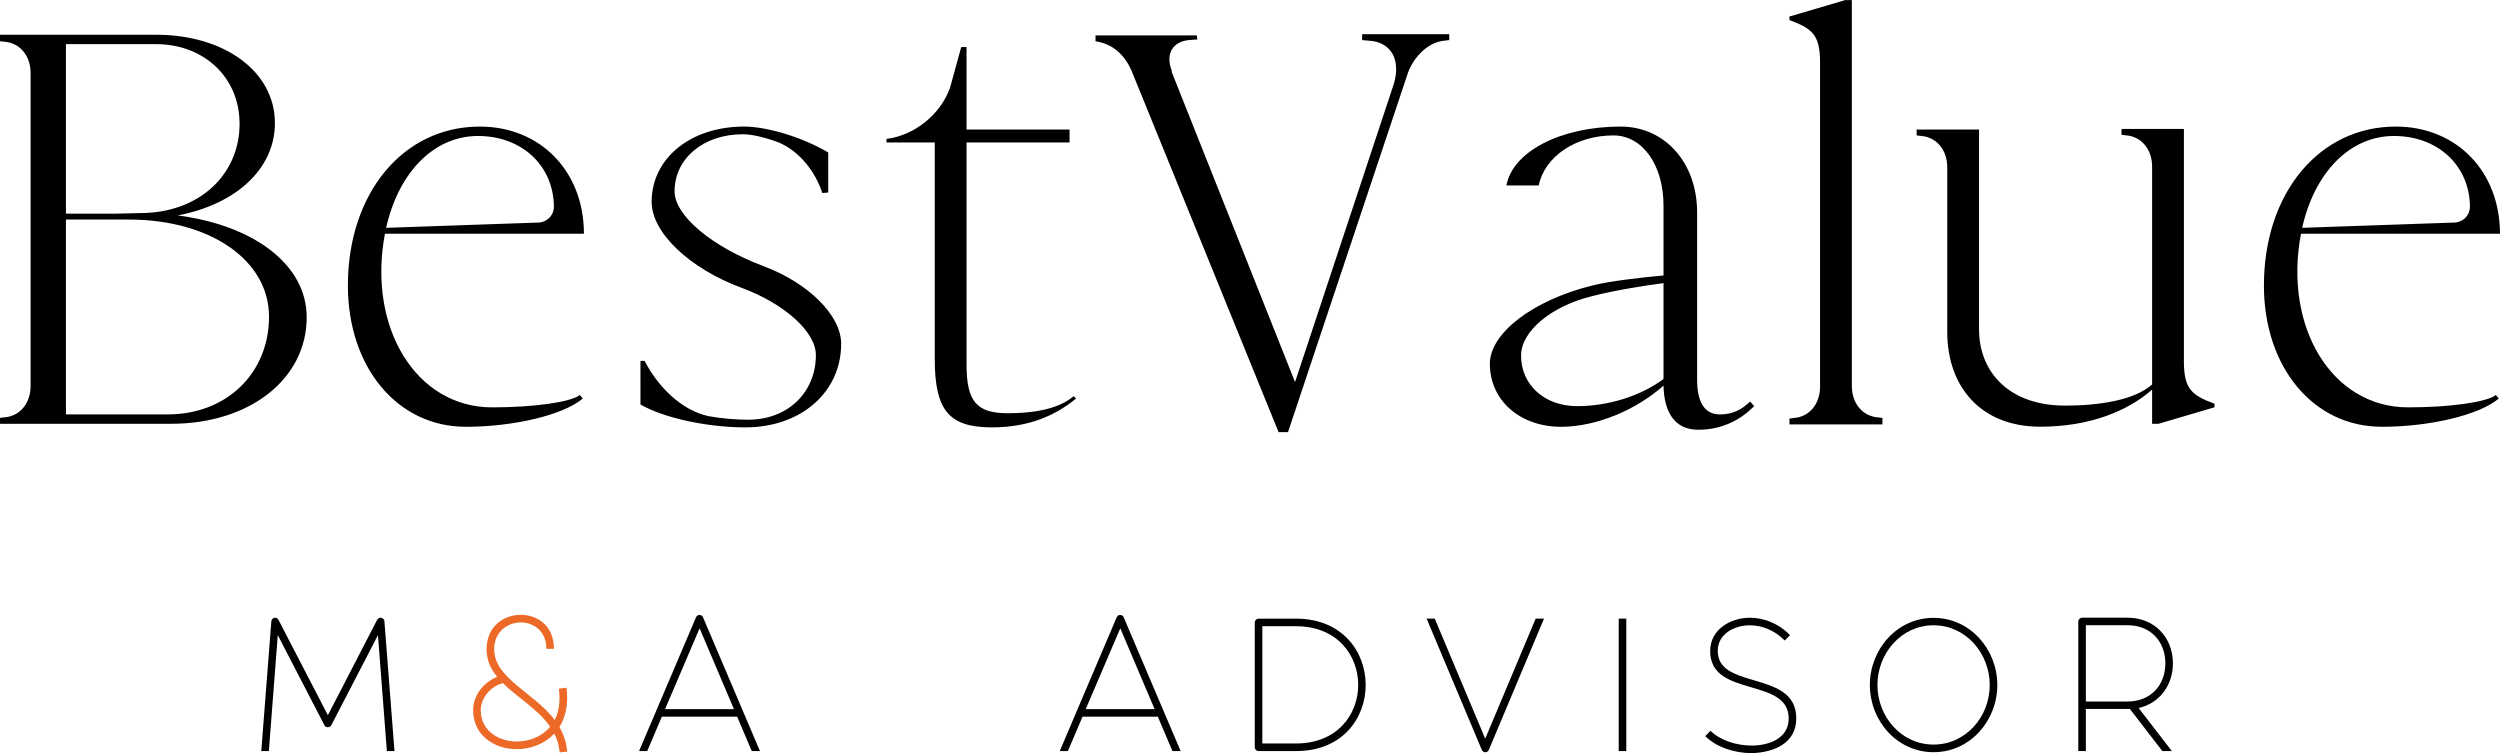 <svg xmlns="http://www.w3.org/2000/svg" viewBox="0 0 653.59 196.89">
  <path d="M0 9.08h40.78c18.01 0 31.09 9.7 31.09 23.08 0 12-10.16 21.24-25.39 24.16 20.01 2.62 33.7 12.93 33.7 26.62 0 16.16-14.93 27.85-35.4 27.85H0v-1.54l1.23-.15c4-.31 6.77-3.69 6.77-8.16V19.08c0-4.46-2.77-7.85-6.77-8.16L0 10.77V9.08Zm62.63 23.24c0-12-9.23-20.78-21.85-20.78H17.24v44.32h12.93l6.46-.15c15.39 0 26.01-10 26.01-23.39Zm-45.39 76.02h26.62c15.39 0 26.47-10.77 26.47-25.55S54.94 57.4 33.7 57.4H17.24v50.94Zm104.49 3.23c-17.85 0-30.78-15.54-30.78-36.93 0-24.16 14.47-41.55 34.47-41.55 15.85 0 27.24 11.7 27.24 28.01h-52.02c-4.62 24.32 8 45.4 28.01 45.4 11.08 0 20.62-1.39 22.93-3.23l.77.92c-5.08 4.31-18.01 7.39-30.62 7.39Zm23.08-57.4c0-10.77-8.31-18.62-19.85-18.62s-20.78 9.54-24.01 24.01l40.17-1.39c2.15-.31 3.69-2 3.69-4.16v.15Zm70.18-3.69c-1.85-5.69-6-10.93-11.39-13.23-3.69-1.39-7.08-2.15-9.39-2.15-10.31 0-17.85 6.31-17.85 14.93 0 6.31 9.7 14.47 23.24 19.54 11.85 4.46 20.31 12.93 20.31 20.31 0 12.62-10.46 21.85-25.08 21.85-9.85 0-21.39-2.46-27.39-6V94.34h1.08c3.39 6.62 9.54 12.93 16.77 14.47 3.54.62 7.08.92 10.31.92 10.31 0 17.7-7.08 17.7-16.93 0-6-8.16-13.39-19.39-17.54-13.7-5.08-23.55-14.47-23.55-22.47 0-11.39 10.16-19.7 24.16-19.7 6 0 15.24 2.77 22.01 6.77v10.46l-1.54.15Zm64.63-13.24h-26.93v58.02c0 9.7 2.62 12.77 10.77 12.77 8.93 0 14.16-1.85 17.24-4.46l.62.62c-5.23 4.31-12.16 7.54-22.01 7.54-11.23 0-14.93-4.46-14.93-17.85V37.24h-12.62v-.92c7.39-.92 14.16-6.46 16.62-13.39l2.92-10.62h1.39v21.55h26.93v3.39Zm33.4-26.93-2 .15c-4.46.31-6.46 3.69-4.62 8.16h-.15l32.32 81.26 25.85-78.02c1.85-6.31-.77-10.93-6.62-11.23l-1.69-.15V8.94h22.78v1.54l-1.23.15c-4 .31-7.85 3.85-9.54 8.31l-31.39 94.03h-2.46l-38.32-94.18c-2.15-5.08-5.54-7.39-9.54-8V9.25h26.47l.15 1.08Zm145.58 95.88c-3.54 3.54-8.31 6.16-14.62 6.16s-8.93-4.77-9.08-11.54c-7.23 6.46-17.7 10.77-26.78 10.77-10.77 0-18.62-6.93-18.62-16.47 0-8 11.23-16.62 26.78-20.47 4.92-1.23 13.39-2.15 18.62-2.62V53.71c0-10.62-5.54-18.31-13.08-18.31-9.85 0-18.01 5.54-19.54 13.08h-8.46c1.69-8.93 14.31-15.39 29.86-15.39 11.54 0 20.01 9.39 20.01 22.47v43.71c0 5.23 1.54 9.08 6 9.08 3.39 0 5.85-1.39 7.85-3.39l1.08 1.23Zm-42.32-28.78c-10.77 2.62-18.62 9.23-18.62 15.54 0 7.69 6.16 13.23 14.62 13.23s16.77-2.77 22.62-7.08V74.02c-4.77.62-12.62 1.85-18.62 3.39Zm75.87 33.55h-24.32v-1.54l1.23-.15c4-.31 6.77-3.69 6.77-8.16V16.47c0-7.23-1.85-8.93-8-11.23v-.92L482.45.01h1.69v100.94c0 4.46 2.77 7.85 6.77 8.16l1.23.15v1.69Zm8.93-77.1h16.31v52.17c0 11.54 8.16 20.01 22.47 20.01 11.7 0 19.24-2.31 22.78-5.54V43.55c0-4.46-2.77-7.85-6.77-8.16l-1.23-.15V33.7h16.31v60.63c0 7.23 1.85 8.93 8 11.23v.92l-14.62 4.31h-1.69v-8.93c-6.46 5.69-16.47 9.7-29.24 9.7-15.54 0-24.32-10.46-24.32-24.78V43.71c0-4.46-2.77-7.85-6.77-8.16l-1.23-.15v-1.54Zm121.57 77.71c-17.85 0-30.78-15.54-30.78-36.93 0-24.16 14.47-41.55 34.47-41.55 15.85 0 27.24 11.7 27.24 28.01h-52.02c-4.62 24.32 8 45.4 28.01 45.4 11.08 0 20.62-1.39 22.93-3.23l.77.92c-5.08 4.31-18.01 7.39-30.62 7.39Zm23.08-57.4c0-10.77-8.31-18.62-19.85-18.62s-20.78 9.54-24.01 24.01l40.17-1.39c2.15-.31 3.69-2 3.69-4.16v.15Z" class="cls-2"/>
  <path d="M103.12 196.35h-1.98l-2.33-30.3-12.2 23.56c-.1.15-.25.3-.45.4-.5.25-1.09.1-1.34-.4l-12.2-23.56-2.33 30.3h-1.98l2.63-33.92c.05-.55.5-.94 1.04-.94.4.05.69.3.84.59l12.9 24.9 12.89-24.95c.3-.5.89-.7 1.34-.4.35.15.55.45.55.79l2.63 33.92Z" class="cls-3"/>
  <path fill="#ec6928" d="m148.29 196.5-1.98.2c-.15-1.84-.64-3.47-1.39-4.91-2.23 2.38-5.36 3.72-8.58 4.02-6.2.55-12.65-3.02-12.65-10.17 0-3.82 2.78-7.34 6.3-8.68-1.69-2.03-2.78-4.36-2.78-7.24 0-5.95 4.46-8.98 8.93-8.98s8.68 2.93 8.68 8.88h-1.98c0-4.61-3.32-6.89-6.7-6.89s-6.94 2.38-6.94 6.99c0 7.69 10.41 11.31 15.82 18.5 1.09-2.13 1.54-4.81 1.09-8.18l1.98-.25c.6 4.31-.25 7.74-1.83 10.27 1.04 1.88 1.83 3.97 2.03 6.45Zm-4.46-6.5c-3.17-4.61-8.53-7.59-12.35-11.41-3.07.74-5.8 3.82-5.8 7.04 0 5.85 5.41 8.63 10.51 8.18 2.93-.25 5.75-1.54 7.64-3.82Z"/>
  <path d="M198.67 196.35h-2.13l-3.82-8.98h-19.69l-3.82 8.98h-2.13l14.88-34.96c.25-.55.79-.74 1.29-.55.25.1.45.3.55.55l14.88 34.96Zm-6.79-10.96-8.98-21.13-9.03 21.13h18Zm116.77 10.96h-2.13l-3.82-8.98h-19.69l-3.82 8.98h-2.13l14.88-34.96c.25-.55.79-.74 1.29-.55.25.1.45.3.55.55l14.88 34.96Zm-6.79-10.96-8.98-21.13-9.03 21.13h18Zm36.99 10.96h-9.82c-.54 0-.99-.45-.99-.99v-32.63c0-.55.45-.99.99-.99h9.82c24.2 0 24.3 34.62 0 34.62Zm0-32.63h-8.83v30.65h8.83c21.67 0 21.62-30.65 0-30.65Zm64.81-1.99-14.43 34.32c-.1.25-.3.45-.54.55-.5.2-1.09-.05-1.29-.55l-14.43-34.32h2.13l13.19 31.39 13.19-31.39h2.18Zm19.53 34.62v-34.62h1.98v34.62h-1.98Zm46.42-8.53c0 6.55-5.95 8.93-11.65 9.08-4.51 0-9.32-1.59-12.15-4.46l1.39-1.39c2.43 2.48 6.75 3.87 10.76 3.87 4.41 0 9.67-1.79 9.67-7.09s-4.91-6.7-9.72-8.13c-5.46-1.59-10.81-3.13-10.81-9.52 0-5.56 5.26-8.68 10.37-8.68 3.57 0 7.44 1.39 10.51 4.56l-1.39 1.39c-2.73-2.78-6.05-3.97-9.13-3.97-3.97 0-8.38 2.18-8.38 6.7 0 4.91 4.66 6.25 9.37 7.64 5.55 1.64 11.16 3.27 11.16 10.02Zm52.56-8.73c0 9.32-7.09 17.56-16.66 17.56s-16.66-8.23-16.66-17.56 7.09-17.56 16.66-17.56 16.66 8.23 16.66 17.56Zm-1.98 0c0-8.23-6.2-15.62-14.68-15.62s-14.68 7.39-14.68 15.62 6.2 15.57 14.68 15.57 14.68-7.34 14.68-15.57Zm38.92 6 8.68 11.26h-2.48l-8.48-11.01h-11.51v11.01h-1.98v-33.87c0-.54.45-.99.99-.99h11.9c7.04 0 11.85 5.16 11.85 11.95 0 5.55-3.37 10.41-8.98 11.66Zm6.99-11.66c0-5.75-3.87-9.97-9.87-9.97h-10.91v19.94h10.91c6 0 9.87-4.22 9.87-9.97Z" class="cls-3"/>
</svg>